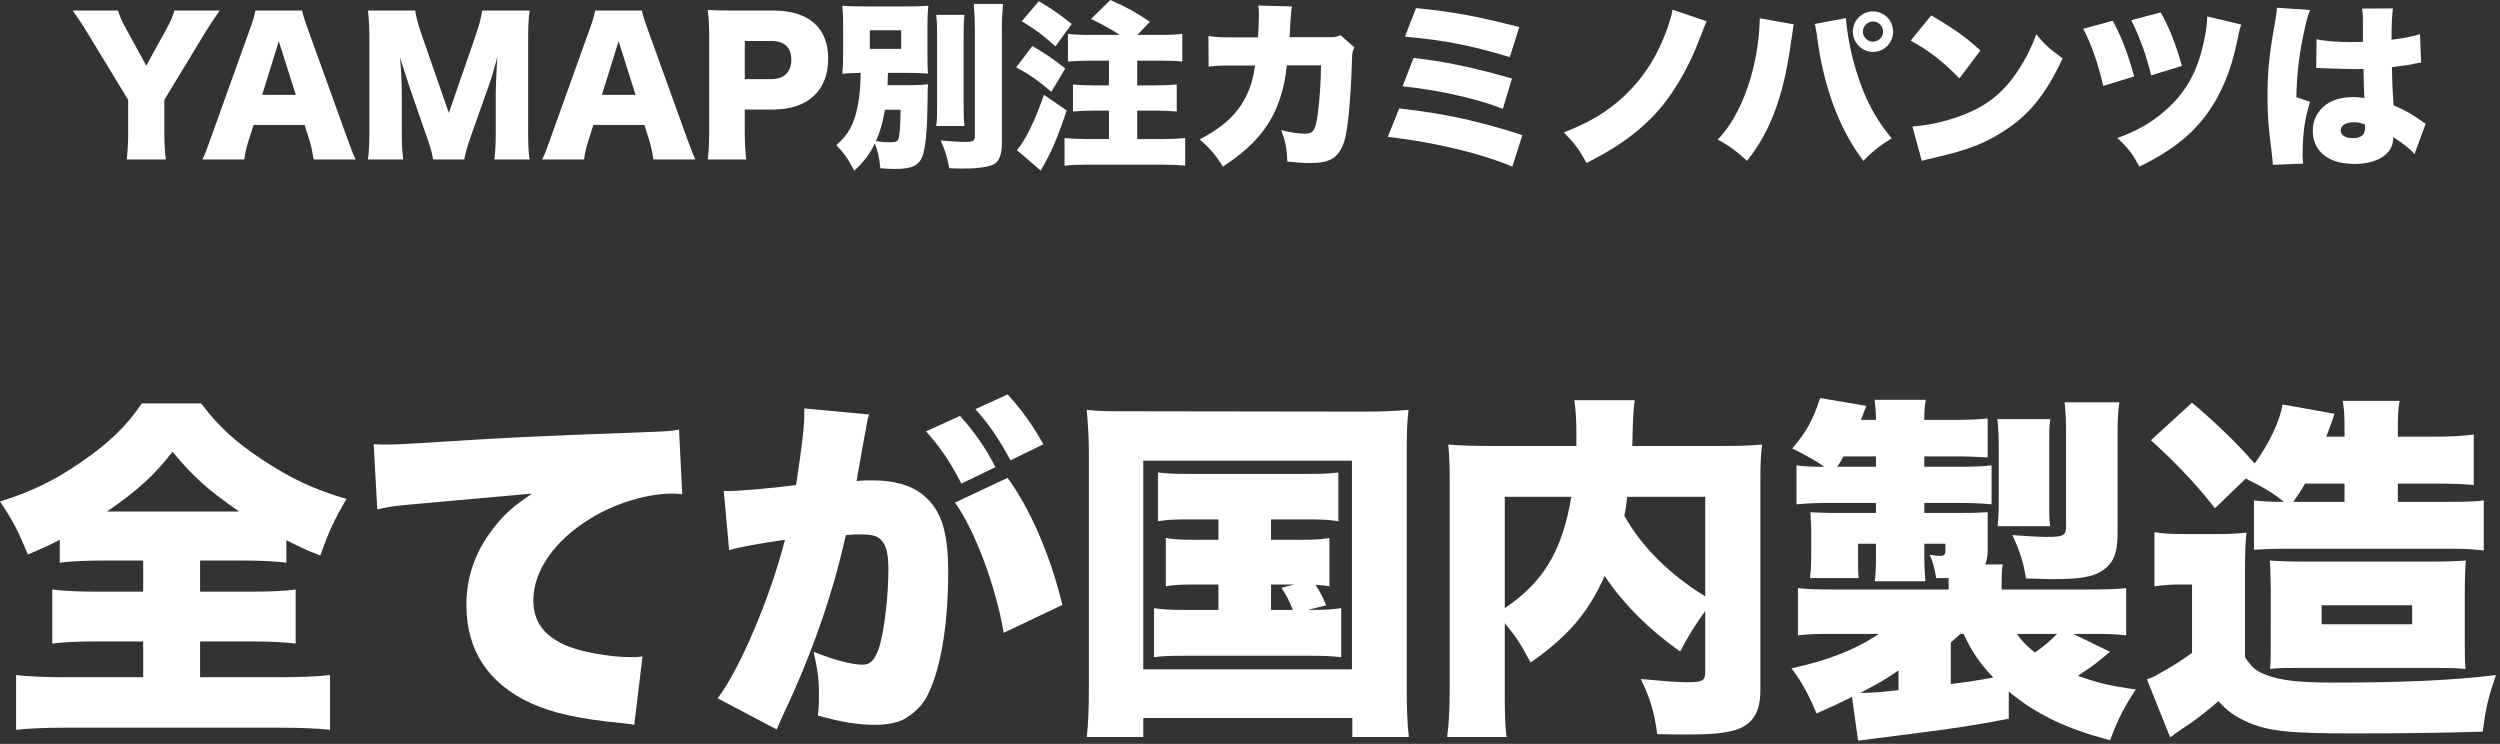 <?xml version="1.0" encoding="utf-8"?>
<svg xmlns="http://www.w3.org/2000/svg" width="447" height="133" viewBox="0 0 447 133" fill="none">
<rect x="0" y="0" width="447" height="133" fill="#333333" stroke="none"/>
<path d="M414.138 12.16L414.202 7.008C415.514 7.328 417.754 7.52 420.186 7.52C420.858 7.52 421.402 7.52 422.49 7.488C422.49 5.568 422.49 5.568 422.49 3.328C422.49 2.56 422.426 2.016 422.33 1.536L427.866 1.504C427.706 2.528 427.61 3.936 427.61 7.104C429.562 6.88 431.482 6.496 432.698 6.112L432.89 11.2C432.474 11.232 432.378 11.264 431.706 11.392C430.714 11.616 429.274 11.808 427.674 12C427.706 14.496 427.738 15.136 427.962 18.816C430.17 19.808 431.322 20.448 433.114 21.728C433.274 21.856 433.434 21.952 433.722 22.112L431.706 27.552C430.97 26.656 429.722 25.664 427.898 24.512C427.898 24.64 427.898 24.736 427.898 24.768C427.898 27.488 425.114 29.312 421.018 29.312C416.314 29.312 413.53 27.072 413.53 23.36C413.53 21.44 414.394 19.776 415.962 18.656C417.178 17.792 418.874 17.344 420.89 17.344C421.562 17.344 422.042 17.408 422.746 17.536C422.714 16.64 422.714 16.48 422.65 14.976C422.618 13.888 422.618 13.44 422.586 12.32C421.85 12.352 421.402 12.352 420.762 12.352C419.802 12.352 417.946 12.288 415.258 12.192C414.874 12.16 414.618 12.16 414.522 12.16C414.458 12.16 414.298 12.16 414.138 12.16ZM422.874 22.848L422.842 22.24C422.042 21.952 421.562 21.856 420.89 21.856C419.418 21.856 418.522 22.432 418.522 23.328C418.522 24.16 419.354 24.704 420.634 24.704C422.17 24.704 422.874 24.128 422.874 22.848ZM407.098 1.376L413.05 1.792C412.762 2.432 412.442 3.52 412.122 4.96C411.13 9.312 410.682 12.96 410.586 17.376L413.05 18.208C412.058 21.312 411.706 23.904 411.706 27.968C411.706 28.128 411.738 28.544 411.802 29.248L406.394 29.472C406.362 28.896 406.362 28.896 406.138 26.944C405.562 22.464 405.434 20.704 405.434 17.248C405.434 12.736 405.722 9.92 406.714 4.32C406.97 2.88 407.098 2.016 407.098 1.536C407.098 1.504 407.098 1.44 407.098 1.376Z" fill="white"/>
<path d="M372.474 5.152L377.754 3.712C379.418 6.816 380.282 9.056 381.594 13.664L376.058 15.36C375.13 11.328 373.946 7.904 372.474 5.152ZM381.082 3.616L386.33 2.208C387.866 4.928 388.954 7.712 390.138 11.776L384.634 13.472C383.674 9.696 382.746 7.04 381.082 3.616ZM394.65 2.944L400.73 4.384C400.474 5.12 400.346 5.6 399.994 7.424C398.842 12.96 396.954 17.312 394.202 20.896C391.386 24.512 387.866 27.2 382.522 29.792C381.306 27.52 380.57 26.528 378.586 24.672C382.426 23.296 385.21 21.632 387.834 19.136C391.258 15.904 393.146 12.192 394.234 6.56C394.522 5.088 394.618 4.256 394.65 2.944Z" fill="white"/>
<path d="M341.626 7.264L345.306 2.752C349.338 5.12 351.418 6.592 354.106 9.024L350.33 14.016C347.546 11.104 344.826 8.992 341.626 7.264ZM343.61 28.768L341.946 22.624C345.21 22.368 348.57 21.568 351.578 20.32C355.61 18.656 358.49 16.256 360.954 12.416C362.298 10.368 363.162 8.608 364.09 6.144C365.658 8.032 366.394 8.672 368.794 10.432C365.882 16.736 362.842 20.512 358.362 23.392C354.906 25.632 351.866 26.816 345.914 28.192C344.666 28.48 344.474 28.512 343.61 28.768Z" fill="white"/>
<path d="M314.65 3.264L320.73 4.352C320.666 4.576 320.634 4.768 320.634 4.864C320.602 4.96 320.538 5.28 320.506 5.76L320.41 6.4L320.282 7.136C319.002 16.928 316.57 23.584 312.346 28.768C310.938 27.36 308.89 25.856 307.13 24.96C311.482 20.544 314.49 11.808 314.65 3.264ZM324.474 4.288L330.074 3.232C330.074 3.264 330.074 3.296 330.074 3.328C330.074 4.512 330.682 8.224 331.226 10.304C332.826 16.48 334.842 20.64 338.234 24.736C336.122 26.016 334.682 27.168 333.178 28.768C328.922 23.168 326.138 15.776 324.922 6.816C324.89 6.496 324.858 6.272 324.858 6.208L324.634 4.992L324.602 4.672C324.602 4.672 324.538 4.48 324.474 4.288ZM334.906 2.048C336.89 2.048 338.49 3.648 338.49 5.664C338.49 7.648 336.89 9.28 334.906 9.28C332.922 9.28 331.29 7.648 331.29 5.664C331.29 3.648 332.89 2.048 334.906 2.048ZM334.906 3.84C333.914 3.84 333.082 4.672 333.082 5.664C333.082 6.624 333.914 7.456 334.874 7.456C335.866 7.456 336.698 6.624 336.698 5.664C336.698 4.672 335.866 3.84 334.906 3.84Z" fill="white"/>
<path d="M299.044 1.728L305.156 3.808C304.804 4.544 304.58 5.152 303.972 6.752C301.764 12.544 298.852 17.408 295.46 20.896C292.42 24.032 288.74 26.592 283.652 29.152C282.468 26.88 281.7 25.824 279.62 23.68C284.42 21.792 287.46 19.936 290.532 17.056C293.924 13.824 296.388 9.952 298.148 5.024C298.628 3.584 298.852 2.848 299.044 1.728Z" fill="white"/>
<path d="M251.204 6.56L253.188 1.44C260.26 2.176 263.78 2.848 271.652 4.832L269.956 10.208C262.788 8.064 258.116 7.168 251.204 6.56ZM250.788 15.424L252.74 10.368C257.924 10.912 263.652 12.096 270.34 14.048L268.708 19.456C265.892 18.368 263.46 17.664 259.428 16.8C256.58 16.192 254.372 15.84 250.788 15.424ZM248.132 24.48L250.18 19.392C258.084 20.256 264.548 21.664 272.196 24.16L270.404 29.792C266.724 28.288 263.524 27.328 258.564 26.208C254.692 25.376 251.972 24.928 248.132 24.48Z" fill="white"/>
<path d="M220.516 6.688H224.932C225.028 5.44 225.092 3.584 225.092 2.592C225.092 1.92 225.092 1.664 224.996 0.992L231.012 1.152C230.852 1.888 230.852 1.984 230.66 5.024C230.628 5.888 230.628 5.888 230.564 6.656H237.54C238.596 6.656 238.98 6.592 239.684 6.304L242.18 8.48C241.828 9.12 241.764 9.376 241.732 10.848C241.508 17.696 241.028 23.04 240.388 25.152C239.46 28.128 237.924 29.152 234.372 29.152C233.124 29.152 232.644 29.12 230.18 28.896C230.052 26.336 229.828 25.28 229.092 23.264C230.692 23.68 232.26 23.904 233.252 23.904C234.788 23.904 235.172 23.392 235.588 20.608C235.908 18.464 236.196 14.432 236.196 11.68H230.084C229.828 13.792 229.828 13.792 229.604 14.88C228.196 21.344 225.156 25.504 218.66 29.792C217.22 27.52 216.26 26.432 214.5 24.928C218.756 22.688 221.22 20.416 222.82 17.184C223.62 15.552 223.972 14.4 224.42 11.712H220.42C218.276 11.712 217.604 11.744 216.1 11.904L216.068 6.432C217.668 6.656 218.244 6.688 220.516 6.688Z" fill="white"/>
<path d="M194.82 6.24H200.228C198.532 5.152 197.284 4.448 195.076 3.392L198.532 0C201.604 1.376 203.012 2.144 205.604 3.904L203.364 6.24H207.524C209.38 6.24 210.404 6.176 211.396 6.048V11.008C210.244 10.88 209.156 10.848 207.556 10.848H203.332V15.264H206.692C208.1 15.264 209.444 15.2 210.404 15.104V19.936C209.348 19.84 208.036 19.776 206.692 19.776H203.332V24.864H207.78C209.412 24.864 210.756 24.8 211.908 24.672V29.632C210.82 29.504 209.508 29.44 207.78 29.44H194.468C192.74 29.44 191.396 29.504 190.34 29.632V24.672C191.428 24.8 193.092 24.864 194.436 24.864H198.276V19.776H195.556C194.212 19.776 192.9 19.84 191.844 19.936V15.104C192.836 15.2 194.18 15.264 195.556 15.264H198.276V10.848H194.788C193.252 10.848 192.036 10.912 190.948 11.008V6.048C191.844 6.176 193.028 6.24 194.82 6.24ZM182.692 3.808L185.732 0.224C188.068 1.568 189.38 2.496 191.62 4.288L188.708 8.288C186.436 6.24 185.156 5.28 182.692 3.808ZM186.66 16.96L190.724 19.744C188.996 24.896 188.036 27.104 186.084 30.496L181.828 26.848C183.396 24.96 184.932 21.856 186.66 16.96ZM181.7 12.032L184.58 8.224C187.172 9.76 188.164 10.432 190.468 12.256L187.972 16.416C185.54 14.336 184.1 13.344 181.7 12.032Z" fill="white"/>
<path d="M158.692 15.232H162.852C164.1 15.232 165.028 15.168 165.924 15.072C165.892 15.712 165.86 15.808 165.86 17.344C165.828 22.432 165.572 25.696 165.092 27.424C164.484 29.568 163.3 30.208 159.94 30.208C159.332 30.208 158.5 30.176 157.412 30.08C157.188 28 156.932 26.912 156.42 25.664C155.428 27.68 154.532 28.832 152.74 30.528C151.62 28.384 151.012 27.488 149.54 25.952C151.716 24.032 152.676 22.272 153.348 19.04C153.7 17.152 153.828 15.872 153.892 13.024C152.292 13.056 151.652 13.088 150.596 13.184C150.724 11.904 150.756 11.008 150.756 9.152V4.992C150.756 3.136 150.724 2.336 150.596 1.024C151.748 1.12 153.06 1.152 154.948 1.152H161.7C163.78 1.152 164.836 1.12 165.988 1.024C165.86 2.304 165.828 3.008 165.828 4.8V9.408C165.828 11.776 165.86 12.48 165.924 13.152C164.708 13.056 163.492 13.024 161.508 13.024H158.756C158.724 14.432 158.724 14.688 158.692 15.232ZM161.028 19.616H158.212C157.828 21.984 157.38 23.52 156.612 25.248C157.572 25.376 158.532 25.44 159.012 25.44C160.1 25.44 160.484 25.312 160.644 24.864C160.868 24.064 160.996 22.528 161.028 19.616ZM155.524 5.408V8.736H161.124V5.408H155.524ZM167.396 2.656H172.452C172.324 3.776 172.292 4.8 172.292 6.784V18.624C172.292 20.608 172.324 21.472 172.452 22.528H167.396C167.524 21.568 167.556 20.896 167.556 18.752V6.784C167.556 4.864 167.524 3.712 167.396 2.656ZM174.116 0.704H179.332C179.204 2.176 179.14 3.392 179.14 5.376V25.472C179.14 27.616 178.66 28.896 177.636 29.408C176.644 29.888 174.692 30.144 172.036 30.144C171.428 30.144 170.884 30.112 169.732 30.08C169.348 28.064 168.996 26.912 168.196 25.12C170.34 25.312 171.524 25.376 172.708 25.376C173.956 25.376 174.308 25.152 174.308 24.384V5.376C174.308 3.936 174.244 2.336 174.116 0.704Z" fill="white"/>
<path d="M133.422 28.512H126.542C126.734 27.104 126.798 25.664 126.798 23.776V6.464C126.798 4.736 126.734 3.296 126.542 1.792C128.046 1.856 129.198 1.888 131.246 1.888H138.254C144.59 1.888 148.078 4.928 148.078 10.496C148.078 16.192 144.43 19.584 138.222 19.584H133.166V23.68C133.166 25.568 133.262 27.136 133.422 28.512ZM133.166 14.144H137.934C140.174 14.144 141.486 12.896 141.486 10.688C141.486 8.48 140.238 7.328 137.934 7.328H133.166V14.144Z" fill="white"/>
<path d="M124.329 28.512H116.841C116.585 26.976 116.393 26.144 116.073 25.056L115.21 22.336H106.09L105.225 25.056C104.809 26.336 104.586 27.328 104.426 28.512H96.938C97.418 27.552 97.706 26.784 98.474 24.608L105.385 5.344C105.961 3.776 106.25 2.816 106.41 1.888H114.762C114.986 2.816 115.209 3.648 115.849 5.344L122.794 24.608C123.402 26.304 123.913 27.616 124.329 28.512ZM113.642 16.96L110.602 7.36L107.625 16.96H113.642Z" fill="white"/>
<path d="M83.008 28.512H77.44C77.28 27.392 76.928 26.208 76.064 23.776L73.12 15.264C73.088 15.104 72.128 12.128 72.032 11.872C71.68 10.72 71.68 10.72 71.52 10.272C71.712 12.288 71.84 14.912 71.84 16.608V23.552C71.84 25.76 71.904 27.168 72.096 28.512H65.792C65.984 27.072 66.048 25.728 66.048 23.552V6.88C66.048 4.96 65.952 3.264 65.792 1.888H74.24C74.464 3.264 74.72 4.288 75.456 6.4L80.256 20.192L85.024 6.4C85.76 4.256 86.016 3.232 86.208 1.888H94.688C94.496 3.424 94.432 4.736 94.432 6.88V23.552C94.432 25.984 94.496 27.232 94.688 28.512H88.384C88.576 27.04 88.64 25.824 88.64 23.552V16.576C88.64 15.808 88.736 13.408 88.8 12.416C88.896 10.72 88.896 10.72 88.928 10.24C88.224 12.736 87.904 13.888 87.488 15.04L84.384 23.808C83.584 26.08 83.168 27.488 83.008 28.512Z" fill="white"/>
<path d="M63.58 28.512H56.092C55.836 26.976 55.644 26.144 55.324 25.056L54.459 22.336H45.34L44.475 25.056C44.059 26.336 43.836 27.328 43.675 28.512H36.188C36.667 27.552 36.956 26.784 37.724 24.608L44.636 5.344C45.212 3.776 45.499 2.816 45.66 1.888H54.011C54.236 2.816 54.459 3.648 55.099 5.344L62.044 24.608C62.651 26.304 63.163 27.616 63.58 28.512ZM52.892 16.96L49.852 7.36L46.876 16.96H52.892Z" fill="white"/>
<path d="M29.384 17.856V23.776C29.384 25.44 29.448 26.848 29.64 28.512H22.664C22.824 27.04 22.92 25.568 22.92 23.776V17.856L15.56 5.76C14.984 4.768 14.28 3.712 13 1.888H21.096C21.448 3.008 21.8 3.84 22.6 5.248L26.152 11.744L29.704 5.28C30.504 3.808 30.952 2.816 31.176 1.888H39.272C38.344 3.232 37.128 5.056 36.712 5.76L29.384 17.856Z" fill="white"/>
<path d="M384.576 78.72L391.936 72C396.544 75.904 400.128 79.424 403.136 82.88C405.76 79.296 407.68 75.136 408.128 72.32L417.408 73.984C417.28 74.368 417.28 74.368 416.96 75.328C416.896 75.456 416.448 76.8 415.936 78.08H419.2V76.992C419.2 74.24 419.136 73.088 418.88 71.68H429.056C428.8 73.024 428.736 74.176 428.736 76.992V78.08H434.752C438.272 78.08 440.32 77.952 442.304 77.696V86.72C440.256 86.528 438.464 86.464 435.136 86.464H428.736V89.728H438.144C441.088 89.728 442.624 89.664 444.096 89.472V98.432C442.112 98.176 440.448 98.112 438.144 98.112H408.192C406.272 98.112 404.8 98.176 403.008 98.304V89.472C404.672 89.664 405.568 89.728 408.384 89.728C406.272 88.064 404.672 87.104 401.536 85.568L396.032 90.88C392.768 86.656 388.8 82.496 384.576 78.72ZM410.048 89.728H419.2V86.464H412.16C411.328 87.872 410.944 88.448 410.048 89.728ZM434.88 119.424H410.88C408.32 119.424 407.36 119.424 405.888 119.616C406.016 118.08 406.016 118.08 406.016 108.48V105.728C405.952 101.504 405.952 101.504 405.824 100.224C407.488 100.352 409.472 100.416 412.928 100.416H434.368C437.44 100.416 439.104 100.352 440.896 100.224C440.768 101.76 440.704 102.848 440.704 107.008V113.536C440.704 117.44 440.704 118.144 440.832 119.616C439.04 119.424 438.016 119.424 434.88 119.424ZM415.104 108.224V111.616H431.296V108.224H415.104ZM385.216 104.832V95.168C387.072 95.424 388.032 95.488 390.528 95.488H396.736C398.784 95.488 399.936 95.424 401.664 95.232C401.472 97.216 401.408 98.688 401.408 102.464V117.504C402.624 119.36 403.392 120 405.248 120.704C407.744 121.664 411.2 122.048 417.024 122.048C429.568 122.048 438.272 121.664 446.272 120.704C444.864 124.864 444.48 126.464 443.904 130.816C438.208 131.008 430.72 131.136 420.864 131.136C409.152 131.136 405.504 130.752 401.664 129.024C399.552 128.064 398.208 127.104 396.672 125.376C394.176 127.488 391.936 129.216 389.888 130.496C389.376 130.88 388.672 131.328 388.032 131.84L383.872 121.472C384.576 121.216 385.344 120.896 385.856 120.576C386.048 120.448 386.432 120.256 387.072 119.872C388.864 118.848 389.76 118.272 391.936 116.736V104.512H389.248C388.032 104.512 386.688 104.64 385.216 104.832Z" fill="white"/>
<path d="M359.168 123.648V128.512C352.384 129.792 349.824 130.176 341.824 131.2L334.848 132.096C333.76 132.224 333.568 132.288 332.224 132.416L331.136 124.608C328.64 125.824 327.744 126.272 324.8 127.552C323.264 123.968 322.176 121.984 320.32 119.488C326.656 118.144 331.776 116.16 335.936 113.344H328.512C324.224 113.344 324.224 113.344 321.472 113.6V105.152C323.264 105.344 324.48 105.408 328.896 105.408H348.416V104.32C348.416 104 348.416 103.808 348.416 103.36C347.52 103.36 347.2 103.36 346.176 103.36C345.984 101.888 345.536 100.16 345.024 99.2C346.304 99.392 346.496 99.392 346.944 99.392C347.584 99.392 347.84 99.136 347.84 98.496V97.216H344.064V98.688C344.064 101.056 344.128 102.016 344.256 103.936H335.232C335.424 101.76 335.424 101.504 335.424 98.752V97.216H332.224V100.16C332.224 102.144 332.224 102.528 332.352 103.36H323.648C323.648 102.848 323.648 102.848 323.776 101.888C323.776 101.568 323.84 100.16 323.84 99.648V94.912C323.84 94.464 323.84 93.44 323.776 93.056C323.712 92.032 323.712 92.032 323.712 91.584C324.288 91.648 325.504 91.648 327.296 91.712H335.424V89.92H327.616C324.928 89.92 323.2 89.984 321.216 90.176V83.2C322.624 83.392 323.584 83.456 326.208 83.456C324.544 82.304 322.56 81.216 320.448 80.192C323.008 77.184 324.096 75.264 325.44 71.168L333.696 72.576C333.248 73.728 333.12 74.048 332.736 75.072H335.424C335.424 73.664 335.36 73.024 335.168 71.488H344.32C344.128 72.64 344.064 73.472 344.064 75.072H349.056C352.256 75.072 353.728 75.008 355.392 74.816V81.792C353.152 81.664 352.128 81.6 349.12 81.6H344.064V83.456H349.12C353.344 83.456 354.56 83.392 356.096 83.2V90.176C354.24 89.984 352.32 89.92 349.632 89.92H344.064V91.712H350.464C352.576 91.712 352.96 91.712 355.392 91.584C355.392 92.352 355.392 92.608 355.392 93.952V98.432C355.392 99.392 355.264 100.16 354.944 100.928H358.08C357.888 102.336 357.888 102.784 357.888 104.32V105.408H372.544C376.64 105.408 378.688 105.344 380.16 105.152V113.6C379.84 113.6 379.648 113.536 379.456 113.536C377.856 113.344 376.832 113.344 373.056 113.344H370.688L377.28 116.544C376.64 117.056 376.64 117.056 374.848 118.528C374.272 118.976 372.992 119.872 371.52 120.832C375.296 122.176 377.536 122.688 381.888 123.264C379.776 126.464 378.688 128.576 377.28 132.352C369.472 130.304 364.096 127.744 359.168 123.648ZM348.8 114.88V122.304C352.384 121.856 352.384 121.856 356.416 121.152C353.92 118.528 352.448 116.352 351.104 113.344H350.528C349.824 113.984 349.824 113.984 348.8 114.88ZM367.808 113.344H360.64C361.472 114.56 362.24 115.392 363.84 116.672C365.248 115.712 366.4 114.752 367.808 113.344ZM339.456 123.392V119.872C336.832 121.664 336.128 122.048 332.608 123.904C335.232 123.84 336.064 123.776 339.456 123.392ZM328.512 83.456H335.424V81.6H329.6C329.216 82.368 329.024 82.624 328.512 83.456ZM366.592 94.08H357.184C357.312 92.736 357.376 91.84 357.376 89.728V80C357.376 78.4 357.312 76.352 357.12 74.944H366.592C366.4 76.288 366.4 76.992 366.4 80V89.6C366.4 92.224 366.4 92.992 366.592 94.08ZM378.624 77.824V95.36C378.624 98.944 377.856 100.8 375.808 102.08C374.144 103.168 371.904 103.552 367.04 103.552C366.272 103.552 364.736 103.488 362.24 103.424C361.792 100.48 361.088 98.368 359.808 95.68C362.496 95.872 364.48 96 366.016 96C368.96 96 369.408 95.744 369.408 94.144V77.248C369.408 75.136 369.344 73.664 369.152 71.936H378.944C378.688 73.6 378.624 74.944 378.624 77.824Z" fill="white"/>
<path d="M304.896 120.128V109.248C303.104 111.744 301.952 113.536 300.416 116.48C294.912 112.64 290.24 107.968 286.912 102.976C283.968 109.632 280.256 113.856 273.664 118.464C271.872 115.072 271.168 113.984 269.056 111.424V123.648C269.056 127.936 269.12 129.92 269.376 131.776H258.752C259.072 129.408 259.2 126.656 259.2 123.328V86.08C259.2 83.072 259.136 81.344 258.944 79.488C261.568 79.68 263.36 79.744 267.392 79.744H281.856C281.856 78.848 281.856 78.528 281.856 77.632C281.856 74.752 281.728 73.088 281.472 71.552H292.288C292.096 73.088 292.032 73.28 291.904 77.504C291.904 78.208 291.904 78.464 291.84 79.744H306.88C311.232 79.744 312.832 79.68 315.072 79.488C314.816 81.408 314.752 83.136 314.752 86.208V123.52C314.752 127.424 313.28 129.664 310.144 130.56C308.16 131.136 305.792 131.328 301.504 131.328C300.032 131.328 300.032 131.328 296.32 131.264C295.744 127.104 295.04 124.864 293.376 121.408C296.768 121.728 299.904 121.984 301.568 121.984C304.448 121.984 304.896 121.728 304.896 120.128ZM304.896 88.832H290.944C290.752 90.496 290.688 91.008 290.432 92.224C293.504 97.728 298.496 102.72 304.896 106.624V88.832ZM269.056 88.832V108.736C275.968 104.064 279.296 98.56 280.96 88.832H269.056Z" fill="white"/>
<path d="M217.856 92.864H212.672C209.856 92.864 208.832 92.928 207.04 93.184V84.48C208.64 84.672 209.664 84.736 212.672 84.736H233.6C236.544 84.736 237.76 84.672 239.296 84.48V93.184C237.504 92.928 236.48 92.864 233.6 92.864H227.264V96.512H232.512C235.264 96.512 236.16 96.448 237.696 96.192V104.832C236.608 104.64 236.288 104.64 235.2 104.576C236.096 105.92 236.288 106.304 237.12 108.224L233.856 109.056C236.992 109.056 238.08 108.992 239.808 108.736V117.504C238.08 117.312 236.864 117.248 233.984 117.248H212.096C208.832 117.248 207.936 117.312 206.336 117.504V108.736C208 108.992 209.216 109.056 212.096 109.056H217.856V104.512H213.696C210.944 104.512 210.048 104.576 208.448 104.832V96.192C209.984 96.448 210.944 96.512 213.696 96.512H217.856V92.864ZM227.264 104.512V109.056H231.168C230.464 107.328 230.08 106.56 229.12 105.088L231.424 104.512H227.264ZM194.688 122.944V80.832C194.688 78.336 194.56 76.16 194.304 73.28C196.48 73.536 198.144 73.536 201.856 73.536L244.352 73.6C247.232 73.6 249.472 73.472 251.84 73.28C251.584 75.584 251.52 77.696 251.52 80.832V122.944C251.52 126.848 251.648 129.664 251.904 131.776H241.792V128.384H204.416V131.776H194.304C194.56 129.664 194.688 127.232 194.688 122.944ZM204.416 82.368V119.68H241.728V82.368H204.416Z" fill="white"/>
<path d="M170.752 89.856L180.16 85.44C184.256 91.072 187.84 99.392 189.952 108.16L179.456 113.152C178.112 105.024 174.336 94.848 170.752 89.856ZM130.368 98.368L129.408 87.744C129.664 87.808 129.856 87.808 129.984 87.808C132.032 87.808 138.112 87.296 142.336 86.72C143.36 80.064 143.808 76.288 143.808 74.112C143.808 73.856 143.808 73.472 143.808 73.024L155.392 74.112C155.136 74.88 155.072 75.136 155.008 75.648C154.944 75.84 154.88 76.416 154.816 76.8L154.368 79.104C153.792 82.368 153.344 84.992 153.152 86.016C154.24 85.888 155.008 85.888 155.904 85.888C159.872 85.888 162.816 86.72 164.992 88.448C168.256 91.072 169.536 94.976 169.536 102.208C169.536 112.192 168.064 120.448 165.504 124.928C164.608 126.464 163.008 127.872 161.408 128.704C160.128 129.28 158.464 129.6 156.416 129.6C153.472 129.6 150.592 129.152 146.24 127.936C146.432 126.08 146.432 125.376 146.432 124.224C146.432 121.408 146.176 119.68 145.472 116.544C149.12 118.016 152.384 118.848 154.24 118.848C155.584 118.848 156.416 118.016 157.12 115.968C158.08 113.152 158.848 106.688 158.848 101.76C158.848 99.072 158.464 97.536 157.632 96.64C156.928 95.808 156.032 95.552 153.792 95.552C153.216 95.552 152.576 95.552 151.232 95.68C148.928 106.176 145.088 117.184 139.904 128.064C139.392 129.28 139.264 129.472 138.88 130.432L128.32 124.864C132.352 119.488 137.728 106.816 140.352 96.512C136.32 97.088 132.224 97.792 130.368 98.368ZM174.4 73.152L180.16 70.528C182.528 73.088 184.32 75.52 186.56 79.424L180.672 82.304C178.496 78.272 176.704 75.712 174.4 73.152ZM165.568 77.12L171.648 74.368C174.208 77.184 176.256 80.128 177.984 83.52L171.904 86.464C169.792 82.432 168.192 80.064 165.568 77.12Z" fill="white"/>
<path d="M67.456 91.072L66.816 79.424C67.904 79.488 68.736 79.488 69.248 79.488C70.912 79.488 73.216 79.36 80.192 78.912C90.176 78.272 94.848 78.016 114.368 77.312C119.68 77.12 120.256 77.056 121.408 76.8L121.984 88.384C121.088 88.256 120.832 88.256 120.192 88.256C115.712 88.256 109.952 89.984 105.536 92.736C99.136 96.64 95.36 102.08 95.36 107.328C95.36 110.976 97.088 113.472 100.736 115.2C103.36 116.48 108.8 117.504 112.96 117.504C113.6 117.504 113.984 117.504 114.88 117.376L113.408 129.6C112.512 129.408 112.192 129.408 111.04 129.28C103.744 128.576 98.944 127.552 94.848 125.696C87.296 122.176 83.392 116.288 83.392 108.16C83.392 102.848 85.184 98.048 88.832 93.696C90.496 91.648 92.032 90.368 95.104 88.256L72.96 90.24C70.464 90.496 69.824 90.56 67.456 91.072Z" fill="white"/>
<path d="M25.6 100.224H18.752C15.168 100.224 12.608 100.352 10.688 100.608V96.512C8.448 97.664 7.616 98.048 4.992 99.136C3.136 94.72 2.432 93.312 0 89.664C5.76 87.872 9.792 85.888 14.592 82.56C19.456 79.232 22.656 76.16 25.344 72.128H35.968C39.04 76.224 42.176 79.104 46.976 82.24C52.032 85.568 56.064 87.488 61.952 89.216C59.712 92.992 58.688 95.296 57.28 99.328C54.528 98.24 53.824 97.92 51.2 96.576V100.608C49.088 100.352 46.72 100.224 43.456 100.224H35.776V105.792H44.736C48.32 105.792 51.008 105.664 52.864 105.408V115.072C50.944 114.816 48.192 114.688 44.672 114.688H35.776V121.088H49.664C53.632 121.088 56.832 120.96 59.008 120.704V130.496C56.896 130.24 53.696 130.112 49.856 130.112H11.712C7.936 130.112 4.992 130.24 2.88 130.496V120.704C4.928 120.96 8.064 121.088 11.968 121.088H25.6V114.688H17.408C13.952 114.688 11.2 114.816 9.344 115.072V105.408C11.584 105.664 13.952 105.792 17.408 105.792H25.6V100.224ZM19.136 91.456H42.752C37.12 87.552 34.496 85.184 30.848 80.768C27.648 84.928 24.448 87.808 19.136 91.456Z" fill="white"/>
</svg>